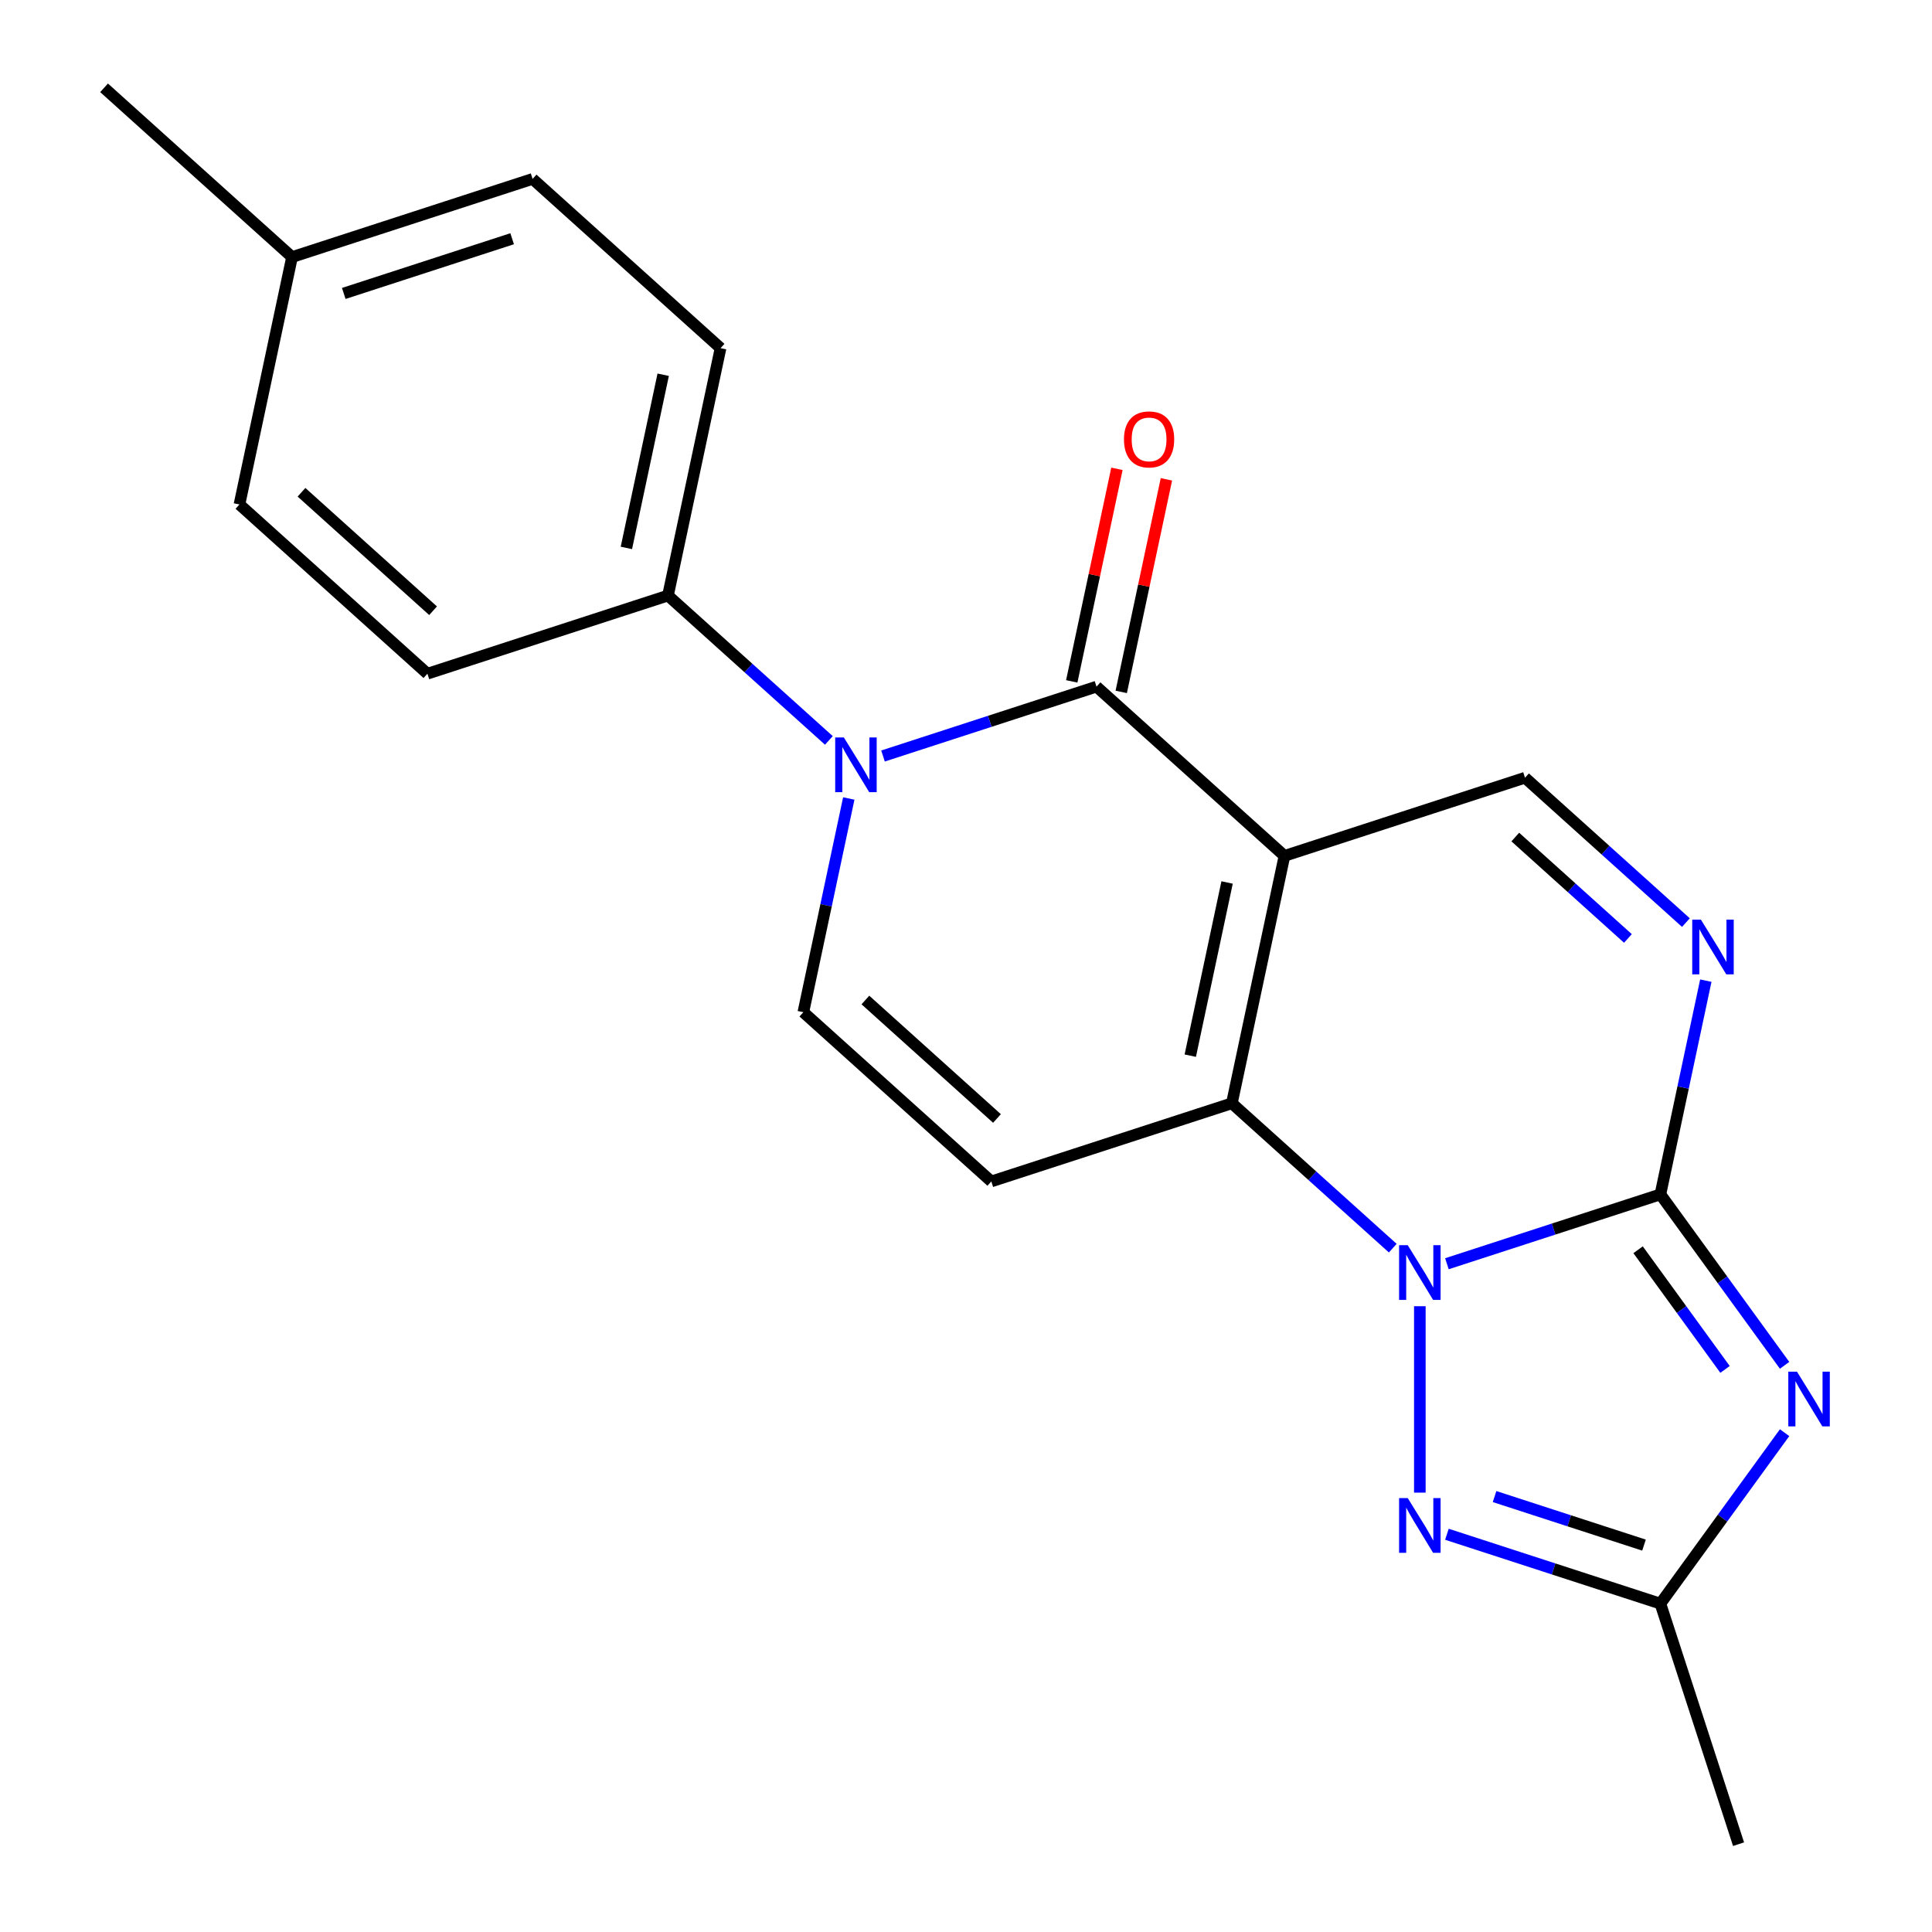 <?xml version='1.0' encoding='iso-8859-1'?>
<svg version='1.1' baseProfile='full'
              xmlns='http://www.w3.org/2000/svg'
                      xmlns:rdkit='http://www.rdkit.org/xml'
                      xmlns:xlink='http://www.w3.org/1999/xlink'
                  xml:space='preserve'
width='1000px' height='1000px' viewBox='0 0 1000 1000'>
<!-- END OF HEADER -->
<rect style='opacity:1.0;fill:#FFFFFF;stroke:none' width='1000' height='1000' x='0' y='0'> </rect>
<path class='bond-2' d='M 664.834,443.004 L 637.614,571.061' style='fill:none;fill-rule:evenodd;stroke:#000000;stroke-width:6px;stroke-linecap:butt;stroke-linejoin:miter;stroke-opacity:1' />
<path class='bond-2' d='M 635.139,456.769 L 616.086,546.408' style='fill:none;fill-rule:evenodd;stroke:#000000;stroke-width:6px;stroke-linecap:butt;stroke-linejoin:miter;stroke-opacity:1' />
<path class='bond-4' d='M 664.834,443.004 L 567.543,355.403' style='fill:none;fill-rule:evenodd;stroke:#000000;stroke-width:6px;stroke-linecap:butt;stroke-linejoin:miter;stroke-opacity:1' />
<path class='bond-11' d='M 664.834,443.004 L 789.344,402.548' style='fill:none;fill-rule:evenodd;stroke:#000000;stroke-width:6px;stroke-linecap:butt;stroke-linejoin:miter;stroke-opacity:1' />
<path class='bond-0' d='M 720.892,646.045 L 679.253,608.553' style='fill:none;fill-rule:evenodd;stroke:#0000FF;stroke-width:6px;stroke-linecap:butt;stroke-linejoin:miter;stroke-opacity:1' />
<path class='bond-0' d='M 679.253,608.553 L 637.614,571.061' style='fill:none;fill-rule:evenodd;stroke:#000000;stroke-width:6px;stroke-linecap:butt;stroke-linejoin:miter;stroke-opacity:1' />
<path class='bond-6' d='M 734.905,676.095 L 734.905,772.582' style='fill:none;fill-rule:evenodd;stroke:#0000FF;stroke-width:6px;stroke-linecap:butt;stroke-linejoin:miter;stroke-opacity:1' />
<path class='bond-21' d='M 748.918,654.109 L 804.167,636.157' style='fill:none;fill-rule:evenodd;stroke:#0000FF;stroke-width:6px;stroke-linecap:butt;stroke-linejoin:miter;stroke-opacity:1' />
<path class='bond-21' d='M 804.167,636.157 L 859.415,618.206' style='fill:none;fill-rule:evenodd;stroke:#000000;stroke-width:6px;stroke-linecap:butt;stroke-linejoin:miter;stroke-opacity:1' />
<path class='bond-1' d='M 859.415,618.206 L 871.172,562.894' style='fill:none;fill-rule:evenodd;stroke:#000000;stroke-width:6px;stroke-linecap:butt;stroke-linejoin:miter;stroke-opacity:1' />
<path class='bond-1' d='M 871.172,562.894 L 882.929,507.582' style='fill:none;fill-rule:evenodd;stroke:#0000FF;stroke-width:6px;stroke-linecap:butt;stroke-linejoin:miter;stroke-opacity:1' />
<path class='bond-3' d='M 859.415,618.206 L 891.558,662.447' style='fill:none;fill-rule:evenodd;stroke:#000000;stroke-width:6px;stroke-linecap:butt;stroke-linejoin:miter;stroke-opacity:1' />
<path class='bond-3' d='M 891.558,662.447 L 923.701,706.688' style='fill:none;fill-rule:evenodd;stroke:#0000FF;stroke-width:6px;stroke-linecap:butt;stroke-linejoin:miter;stroke-opacity:1' />
<path class='bond-3' d='M 847.875,646.869 L 870.375,677.837' style='fill:none;fill-rule:evenodd;stroke:#000000;stroke-width:6px;stroke-linecap:butt;stroke-linejoin:miter;stroke-opacity:1' />
<path class='bond-3' d='M 870.375,677.837 L 892.875,708.806' style='fill:none;fill-rule:evenodd;stroke:#0000FF;stroke-width:6px;stroke-linecap:butt;stroke-linejoin:miter;stroke-opacity:1' />
<path class='bond-8' d='M 637.614,571.061 L 513.104,611.517' style='fill:none;fill-rule:evenodd;stroke:#000000;stroke-width:6px;stroke-linecap:butt;stroke-linejoin:miter;stroke-opacity:1' />
<path class='bond-23' d='M 923.701,741.554 L 891.558,785.794' style='fill:none;fill-rule:evenodd;stroke:#0000FF;stroke-width:6px;stroke-linecap:butt;stroke-linejoin:miter;stroke-opacity:1' />
<path class='bond-23' d='M 891.558,785.794 L 859.415,830.035' style='fill:none;fill-rule:evenodd;stroke:#000000;stroke-width:6px;stroke-linecap:butt;stroke-linejoin:miter;stroke-opacity:1' />
<path class='bond-5' d='M 567.543,355.403 L 512.294,373.354' style='fill:none;fill-rule:evenodd;stroke:#000000;stroke-width:6px;stroke-linecap:butt;stroke-linejoin:miter;stroke-opacity:1' />
<path class='bond-5' d='M 512.294,373.354 L 457.046,391.306' style='fill:none;fill-rule:evenodd;stroke:#0000FF;stroke-width:6px;stroke-linecap:butt;stroke-linejoin:miter;stroke-opacity:1' />
<path class='bond-13' d='M 580.349,358.125 L 592.042,303.113' style='fill:none;fill-rule:evenodd;stroke:#000000;stroke-width:6px;stroke-linecap:butt;stroke-linejoin:miter;stroke-opacity:1' />
<path class='bond-13' d='M 592.042,303.113 L 603.735,248.101' style='fill:none;fill-rule:evenodd;stroke:#FF0000;stroke-width:6px;stroke-linecap:butt;stroke-linejoin:miter;stroke-opacity:1' />
<path class='bond-13' d='M 554.737,352.681 L 566.43,297.669' style='fill:none;fill-rule:evenodd;stroke:#000000;stroke-width:6px;stroke-linecap:butt;stroke-linejoin:miter;stroke-opacity:1' />
<path class='bond-13' d='M 566.43,297.669 L 578.124,242.657' style='fill:none;fill-rule:evenodd;stroke:#FF0000;stroke-width:6px;stroke-linecap:butt;stroke-linejoin:miter;stroke-opacity:1' />
<path class='bond-9' d='M 439.327,413.292 L 427.57,468.604' style='fill:none;fill-rule:evenodd;stroke:#0000FF;stroke-width:6px;stroke-linecap:butt;stroke-linejoin:miter;stroke-opacity:1' />
<path class='bond-9' d='M 427.57,468.604 L 415.813,523.916' style='fill:none;fill-rule:evenodd;stroke:#000000;stroke-width:6px;stroke-linecap:butt;stroke-linejoin:miter;stroke-opacity:1' />
<path class='bond-12' d='M 429.02,383.241 L 387.381,345.75' style='fill:none;fill-rule:evenodd;stroke:#0000FF;stroke-width:6px;stroke-linecap:butt;stroke-linejoin:miter;stroke-opacity:1' />
<path class='bond-12' d='M 387.381,345.75 L 345.742,308.258' style='fill:none;fill-rule:evenodd;stroke:#000000;stroke-width:6px;stroke-linecap:butt;stroke-linejoin:miter;stroke-opacity:1' />
<path class='bond-10' d='M 748.918,794.133 L 804.167,812.084' style='fill:none;fill-rule:evenodd;stroke:#0000FF;stroke-width:6px;stroke-linecap:butt;stroke-linejoin:miter;stroke-opacity:1' />
<path class='bond-10' d='M 804.167,812.084 L 859.415,830.035' style='fill:none;fill-rule:evenodd;stroke:#000000;stroke-width:6px;stroke-linecap:butt;stroke-linejoin:miter;stroke-opacity:1' />
<path class='bond-10' d='M 773.584,774.616 L 812.258,787.182' style='fill:none;fill-rule:evenodd;stroke:#0000FF;stroke-width:6px;stroke-linecap:butt;stroke-linejoin:miter;stroke-opacity:1' />
<path class='bond-10' d='M 812.258,787.182 L 850.932,799.748' style='fill:none;fill-rule:evenodd;stroke:#000000;stroke-width:6px;stroke-linecap:butt;stroke-linejoin:miter;stroke-opacity:1' />
<path class='bond-7' d='M 872.622,477.532 L 830.983,440.04' style='fill:none;fill-rule:evenodd;stroke:#0000FF;stroke-width:6px;stroke-linecap:butt;stroke-linejoin:miter;stroke-opacity:1' />
<path class='bond-7' d='M 830.983,440.04 L 789.344,402.548' style='fill:none;fill-rule:evenodd;stroke:#000000;stroke-width:6px;stroke-linecap:butt;stroke-linejoin:miter;stroke-opacity:1' />
<path class='bond-7' d='M 842.61,485.742 L 813.463,459.498' style='fill:none;fill-rule:evenodd;stroke:#0000FF;stroke-width:6px;stroke-linecap:butt;stroke-linejoin:miter;stroke-opacity:1' />
<path class='bond-7' d='M 813.463,459.498 L 784.315,433.254' style='fill:none;fill-rule:evenodd;stroke:#000000;stroke-width:6px;stroke-linecap:butt;stroke-linejoin:miter;stroke-opacity:1' />
<path class='bond-22' d='M 513.104,611.517 L 415.813,523.916' style='fill:none;fill-rule:evenodd;stroke:#000000;stroke-width:6px;stroke-linecap:butt;stroke-linejoin:miter;stroke-opacity:1' />
<path class='bond-22' d='M 516.031,578.918 L 447.927,517.598' style='fill:none;fill-rule:evenodd;stroke:#000000;stroke-width:6px;stroke-linecap:butt;stroke-linejoin:miter;stroke-opacity:1' />
<path class='bond-19' d='M 859.415,830.035 L 899.871,954.545' style='fill:none;fill-rule:evenodd;stroke:#000000;stroke-width:6px;stroke-linecap:butt;stroke-linejoin:miter;stroke-opacity:1' />
<path class='bond-14' d='M 345.742,308.258 L 372.961,180.201' style='fill:none;fill-rule:evenodd;stroke:#000000;stroke-width:6px;stroke-linecap:butt;stroke-linejoin:miter;stroke-opacity:1' />
<path class='bond-14' d='M 324.213,283.605 L 343.267,193.965' style='fill:none;fill-rule:evenodd;stroke:#000000;stroke-width:6px;stroke-linecap:butt;stroke-linejoin:miter;stroke-opacity:1' />
<path class='bond-15' d='M 345.742,308.258 L 221.232,348.713' style='fill:none;fill-rule:evenodd;stroke:#000000;stroke-width:6px;stroke-linecap:butt;stroke-linejoin:miter;stroke-opacity:1' />
<path class='bond-17' d='M 372.961,180.201 L 275.67,92.6' style='fill:none;fill-rule:evenodd;stroke:#000000;stroke-width:6px;stroke-linecap:butt;stroke-linejoin:miter;stroke-opacity:1' />
<path class='bond-16' d='M 221.232,348.713 L 123.941,261.112' style='fill:none;fill-rule:evenodd;stroke:#000000;stroke-width:6px;stroke-linecap:butt;stroke-linejoin:miter;stroke-opacity:1' />
<path class='bond-16' d='M 224.158,316.115 L 156.055,254.794' style='fill:none;fill-rule:evenodd;stroke:#000000;stroke-width:6px;stroke-linecap:butt;stroke-linejoin:miter;stroke-opacity:1' />
<path class='bond-18' d='M 123.941,261.112 L 151.16,133.056' style='fill:none;fill-rule:evenodd;stroke:#000000;stroke-width:6px;stroke-linecap:butt;stroke-linejoin:miter;stroke-opacity:1' />
<path class='bond-24' d='M 275.67,92.6 L 151.16,133.056' style='fill:none;fill-rule:evenodd;stroke:#000000;stroke-width:6px;stroke-linecap:butt;stroke-linejoin:miter;stroke-opacity:1' />
<path class='bond-24' d='M 265.085,123.57 L 177.928,151.889' style='fill:none;fill-rule:evenodd;stroke:#000000;stroke-width:6px;stroke-linecap:butt;stroke-linejoin:miter;stroke-opacity:1' />
<path class='bond-20' d='M 151.16,133.056 L 53.87,45.455' style='fill:none;fill-rule:evenodd;stroke:#000000;stroke-width:6px;stroke-linecap:butt;stroke-linejoin:miter;stroke-opacity:1' />
<path  class='atom-1' d='M 728.645 644.502
L 737.925 659.502
Q 738.845 660.982, 740.325 663.662
Q 741.805 666.342, 741.885 666.502
L 741.885 644.502
L 745.645 644.502
L 745.645 672.822
L 741.765 672.822
L 731.805 656.422
Q 730.645 654.502, 729.405 652.302
Q 728.205 650.102, 727.845 649.422
L 727.845 672.822
L 724.165 672.822
L 724.165 644.502
L 728.645 644.502
' fill='#0000FF'/>
<path  class='atom-4' d='M 930.107 709.961
L 939.387 724.961
Q 940.307 726.441, 941.787 729.121
Q 943.267 731.801, 943.347 731.961
L 943.347 709.961
L 947.107 709.961
L 947.107 738.281
L 943.227 738.281
L 933.267 721.881
Q 932.107 719.961, 930.867 717.761
Q 929.667 715.561, 929.307 714.881
L 929.307 738.281
L 925.627 738.281
L 925.627 709.961
L 930.107 709.961
' fill='#0000FF'/>
<path  class='atom-6' d='M 436.773 381.699
L 446.053 396.699
Q 446.973 398.179, 448.453 400.859
Q 449.933 403.539, 450.013 403.699
L 450.013 381.699
L 453.773 381.699
L 453.773 410.019
L 449.893 410.019
L 439.933 393.619
Q 438.773 391.699, 437.533 389.499
Q 436.333 387.299, 435.973 386.619
L 435.973 410.019
L 432.293 410.019
L 432.293 381.699
L 436.773 381.699
' fill='#0000FF'/>
<path  class='atom-7' d='M 728.645 775.42
L 737.925 790.42
Q 738.845 791.9, 740.325 794.58
Q 741.805 797.26, 741.885 797.42
L 741.885 775.42
L 745.645 775.42
L 745.645 803.74
L 741.765 803.74
L 731.805 787.34
Q 730.645 785.42, 729.405 783.22
Q 728.205 781.02, 727.845 780.34
L 727.845 803.74
L 724.165 803.74
L 724.165 775.42
L 728.645 775.42
' fill='#0000FF'/>
<path  class='atom-8' d='M 880.375 475.989
L 889.655 490.989
Q 890.575 492.469, 892.055 495.149
Q 893.535 497.829, 893.615 497.989
L 893.615 475.989
L 897.375 475.989
L 897.375 504.309
L 893.495 504.309
L 883.535 487.909
Q 882.375 485.989, 881.135 483.789
Q 879.935 481.589, 879.575 480.909
L 879.575 504.309
L 875.895 504.309
L 875.895 475.989
L 880.375 475.989
' fill='#0000FF'/>
<path  class='atom-14' d='M 581.762 227.426
Q 581.762 220.626, 585.122 216.826
Q 588.482 213.026, 594.762 213.026
Q 601.042 213.026, 604.402 216.826
Q 607.762 220.626, 607.762 227.426
Q 607.762 234.306, 604.362 238.226
Q 600.962 242.106, 594.762 242.106
Q 588.522 242.106, 585.122 238.226
Q 581.762 234.346, 581.762 227.426
M 594.762 238.906
Q 599.082 238.906, 601.402 236.026
Q 603.762 233.106, 603.762 227.426
Q 603.762 221.866, 601.402 219.066
Q 599.082 216.226, 594.762 216.226
Q 590.442 216.226, 588.082 219.026
Q 585.762 221.826, 585.762 227.426
Q 585.762 233.146, 588.082 236.026
Q 590.442 238.906, 594.762 238.906
' fill='#FF0000'/>
</svg>
